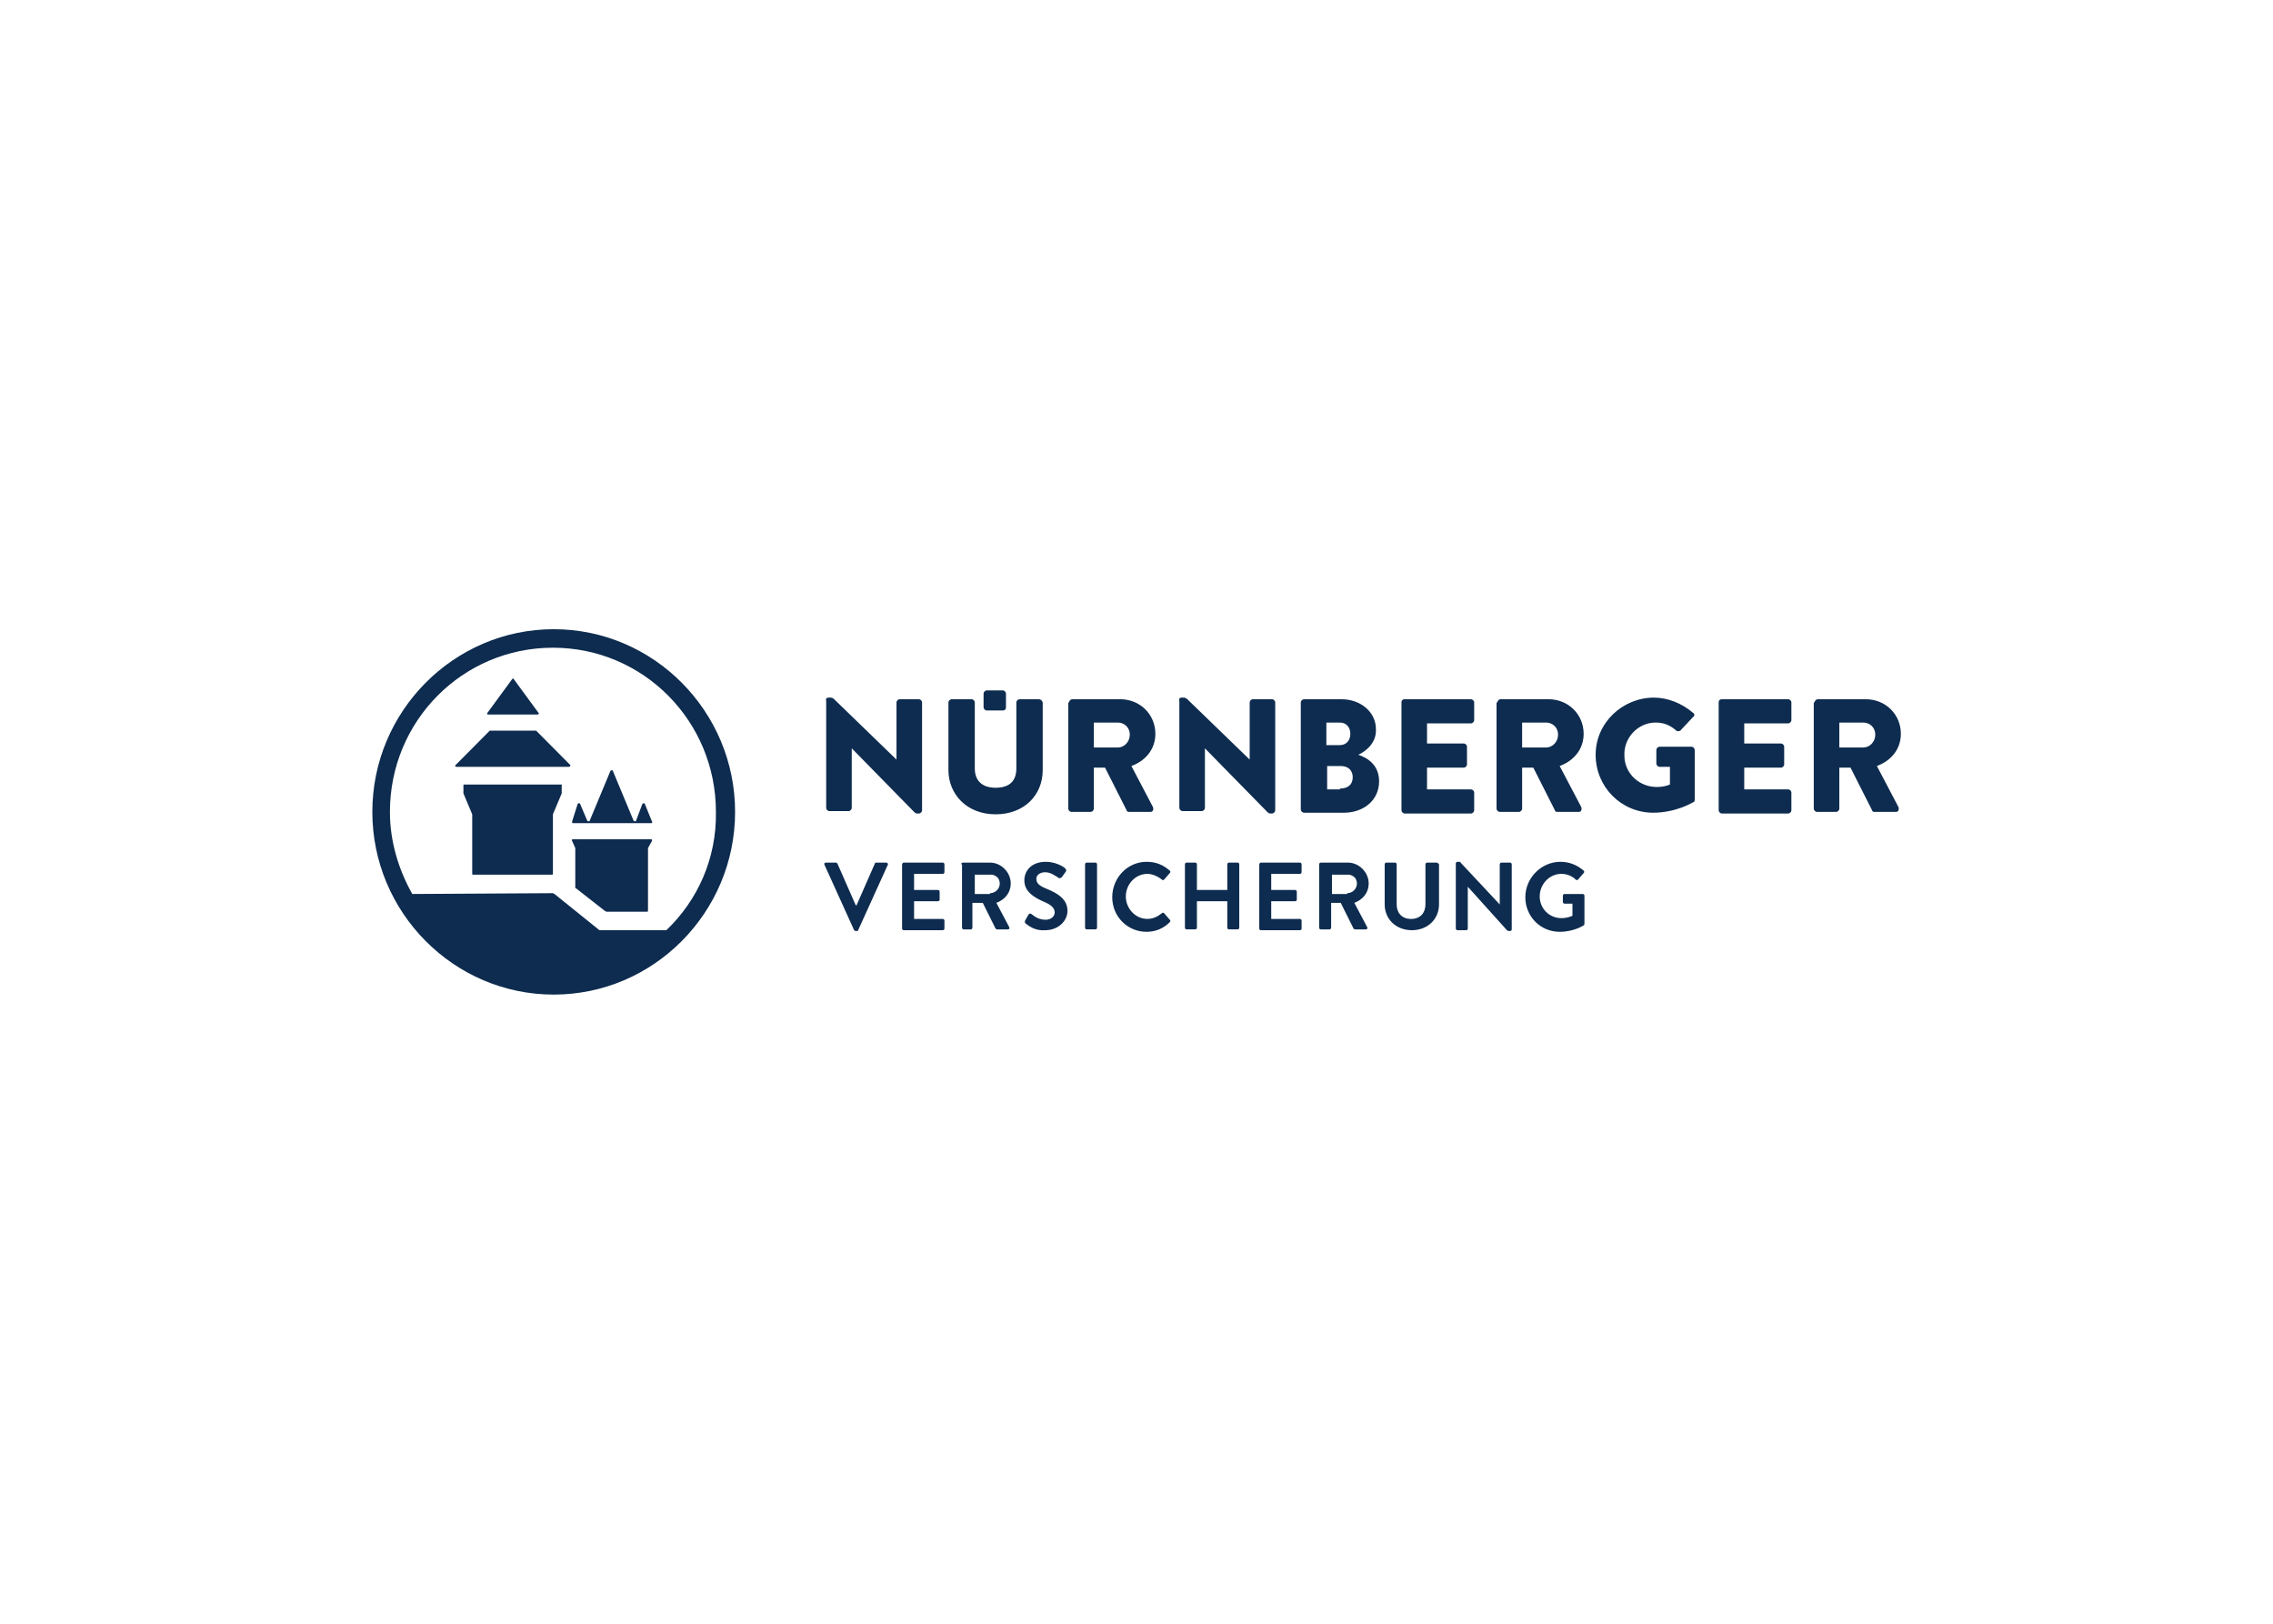 <svg clip-rule="evenodd" fill-rule="evenodd" stroke-linejoin="round" stroke-miterlimit="2" viewBox="0 0 560 400" xmlns="http://www.w3.org/2000/svg"><path d="m111.66 23.96v-7.986l8.359 8.525c.108.109.214.216.429.216h.214c.215 0 .428-.216.428-.432v-14.461c0-.216-.213-.432-.428-.432h-2.572c-.214 0-.426.216-.426.432v7.662l-8.361-8.094c-.107-.108-.322-.216-.428-.216h-.32c-.216 0-.429.108-.323.432v14.354c0 .216.213.432.429.432h2.572c.214 0 .427-.215.427-.432zm-7.715 8.851c.644 0 1.395.325 1.931.757.107.107.213.107.321 0l.751-.864c.107-.11.107-.215 0-.325-.859-.755-1.823-1.186-3.11-1.186-2.572 0-4.607 2.158-4.607 4.746 0 2.591 2.035 4.642 4.607 4.642 1.179 0 2.251-.432 3.11-1.294.107-.11.107-.218 0-.325l-.751-.864c-.108-.108-.214-.108-.321 0-.536.432-1.182.754-1.931.754-1.607 0-2.892-1.401-2.892-3.02s1.285-3.021 2.892-3.021zm12.111-1.511h-1.182c-.106 0-.213.11-.213.215v3.455h-4.073v-3.455c0-.108-.107-.215-.213-.215h-1.179c-.106 0-.215.11-.215.215v8.526c0 .108.11.215.215.215h1.179c.108 0 .213-.107.213-.215v-3.562h4.073v3.562c0 .108.108.215.213.215h1.182c.107 0 .213-.107.213-.215v-8.526c0-.105-.107-.215-.213-.215zm-14.468-17.161c0-.972-.75-1.619-1.607-1.619h-3.215v3.345h3.215c.857 0 1.607-.756 1.607-1.726zm-.428 10.144-2.894-5.72h-1.5v5.505c0 .215-.214.431-.429.431h-2.572c-.214 0-.428-.216-.428-.431v-14.246h.107c0-.216.214-.432.429-.432h6.429c2.679 0 4.715 2.051 4.715 4.64 0 1.944-1.179 3.563-3.215 4.317l2.892 5.505c.11.324 0 .647-.32.647h-2.893c-.215 0-.321-.107-.321-.216zm88.727-14.893h-8.893c-.216 0-.429.108-.429.432v14.461c0 .216.213.432.429.432h8.893c.215 0 .429-.216.429-.432v-2.373c0-.216-.214-.432-.429-.432h-5.894v-2.915h4.932c.212 0 .426-.216.426-.431v-2.374c0-.216-.214-.432-.426-.432h-4.932v-2.699h5.894c.215 0 .429-.216.429-.431v-2.374c.001-.215-.214-.432-.429-.432zm-92.908 21.91h-1.177c-.108 0-.215.11-.215.215v8.526c0 .108.107.215.215.215h1.177c.108 0 .215-.107.215-.215v-8.526c0-.105-.107-.215-.215-.215zm55.617 0h-1.178c-.11 0-.215.11-.215.215v5.396l-5.251-5.611c0-.107-.108-.107-.215-.107h-.212c-.11 0-.215.107-.215.214v8.742c0 .109.106.217.215.217h1.179c.108 0 .213-.11.213-.217v-5.612l5.251 5.829c.107.107.213.107.323.107h.107c.107 0 .213-.107.213-.215v-8.743c0-.105-.108-.215-.215-.215zm-21.111-11.44c0-.863-.536-1.512-1.608-1.512h-1.821v3.131h1.715v-.108c1.072-.001 1.714-.54 1.714-1.511zm-3.535-4.317h1.82c.858 0 1.395-.647 1.395-1.512 0-.863-.537-1.51-1.395-1.51h-1.82zm7.072 4.856c0 2.591-2.144 4.21-4.715 4.21h-5.358c-.213 0-.429-.216-.429-.432v-14.354c0-.216.216-.432.429-.432h5.038c2.569 0 4.607 1.727 4.607 3.993.106 1.726-1.179 2.915-2.357 3.454 1.285.43 2.785 1.403 2.785 3.561zm-3.215 12.952c-.212-.215-.536-.432-.858-.432h-2.25v2.59h2.036v-.108c.966 0 1.716-1.079 1.072-2.05zm-.106 3.345 1.714 3.237c.107.216 0 .325-.213.325h-1.395c-.106 0-.212-.109-.212-.109l-1.718-3.453h-1.285v3.347c0 .108-.107.215-.212.215h-1.182c-.106 0-.213-.109-.213-.215v-8.526c0-.107.108-.217.213-.217h3.645c1.499 0 2.785 1.296 2.785 2.808 0 1.184-.75 2.158-1.927 2.588zm45.221-20.938h-4.287c-.213 0-.428.216-.428.431v1.835c0 .216.215.432.428.432h1.394v2.375c-.536.214-1.071.323-1.607.323-2.359.107-4.502-1.728-4.502-4.21-.107-2.374 1.823-4.424 4.18-4.424 1.071 0 1.929.324 2.785 1.08.11.107.323.107.536 0l1.718-1.835c.213-.108.213-.433 0-.54-1.501-1.296-3.431-2.051-5.252-2.051-4.178 0-7.823 3.346-7.823 7.663s3.43 7.771 7.717 7.771c3.104 0 5.358-1.404 5.358-1.404.106 0 .213-.108.213-.324v-6.691c-.002-.215-.214-.431-.43-.431zm-52.509 15.542h-5.251c-.107 0-.212.11-.212.324v8.525c0 .109.107.217.212.217h5.251c.107 0 .216-.11.216-.217v-1.08c0-.107-.11-.215-.216-.215h-3.858v-2.373h3.215c.108 0 .214-.109.214-.215v-1.079c0-.11-.107-.217-.214-.217h-3.215v-2.159h3.858c.107 0 .216-.11.216-.215v-1.079c0-.107-.11-.217-.216-.217zm37.934 4.209h-2.465c-.107 0-.213.107-.213.217v.863c0 .107.107.216.213.216h1.072v1.62c-.214.107-.75.322-1.498.322-1.607 0-2.894-1.294-2.894-2.913s1.287-3.023 2.894-3.023c.642 0 1.392.218 1.928.757.107.107.215.107.322 0l.749-.864c.107-.11.107-.215 0-.325-.855-.755-1.927-1.186-3.108-1.186-2.569 0-4.712 2.158-4.712 4.746 0 2.591 2.033 4.642 4.606 4.642 1.93 0 3.215-.864 3.215-.864.107-.108.107-.108.107-.215v-3.778c-.002-.108-.108-.215-.216-.215zm-20.896-4.209c-.106 0-.213.11-.213.215v5.396c0 1.079-.645 1.943-1.93 1.943-1.284 0-1.929-.864-1.929-1.943v-5.396c0-.108-.107-.215-.214-.215h-1.178c-.107 0-.216.11-.216.215v5.396c0 1.943 1.501 3.455 3.644 3.455s3.643-1.512 3.643-3.455v-5.396c-.107-.108-.212-.215-.323-.215zm-116.054-10.469h-13.074c-.107 0-.107.107-.107.107v1.079l1.179 2.806v7.988c0 .108.108.108.108.108h10.608c.108 0 .108-.108.108-.108v-7.988l1.178-2.806v-1.079c.107-.107 0-.107 0-.107zm64.511-1.944v-9.065c-.107-.324-.322-.432-.536-.432h-2.573c-.213 0-.427.216-.427.432v8.85c0 1.619-.858 2.589-2.787 2.589s-2.786-1.079-2.786-2.589v-8.85c0-.216-.214-.432-.429-.432h-2.679c-.214 0-.428.216-.428.432v9.065c0 3.237 2.464 5.936 6.322 5.936s6.323-2.59 6.323-5.936zm-67.94-5.287h-6.215l-4.608 4.64c-.108 0 0 .216.107.216h15.11c.106 0 .213-.109.213-.216zm-6.43-2.159h6.644c.107 0 .215-.216.107-.216l-3.322-4.533c0-.108-.106-.108-.214 0l-3.322 4.533c-.108.107 0 .216.107.216zm45.757 12.951h2.573c.213 0 .428-.216.428-.432v-7.986l8.359 8.525c.107.109.214.216.429.216h.214c.214 0 .429-.216.429-.432v-14.461c0-.216-.215-.432-.429-.432h-2.573c-.214 0-.428.216-.428.432v7.662l-8.359-8.094c-.106-.108-.321-.216-.428-.216h-.321c-.214 0-.429.108-.321.432v14.354c-.001.216.213.432.427.432zm77.155.324h8.895c.214 0 .429-.215.429-.431v-2.374c0-.216-.215-.432-.429-.432h-5.894v-2.915h4.93c.216 0 .429-.216.429-.431v-2.374c0-.216-.213-.432-.429-.432h-4.93v-2.698h5.894c.214 0 .429-.217.429-.432v-2.374c0-.216-.215-.432-.429-.432h-8.895c-.213 0-.426.108-.426.432v14.462c0 .214.213.431.426.431zm-56.043-13.815h2.142c.215 0 .43-.108.43-.432v-1.835c0-.215-.215-.431-.43-.431h-2.142c-.215 0-.43.216-.43.431v1.835c0 .217.215.432.43.432zm-45.008 17.27h-10.501c-.108 0-.215.108-.108.216l.429.969v5.291s0 .107.106.107l3.859 3.021c.107 0 .107.11.214.11h5.465c.107 0 .107-.11.107-.11v-8.417l.536-.971c0-.11 0-.216-.107-.216zm8.68-3.672c0-12.195-9.751-22.016-21.86-22.016-12.11 0-21.861 9.821-21.861 22.016 0 3.995 1.178 7.773 3 11.01l18.861-.11c.106 0 .106.11.213.11l5.894 4.747c.108.11.108.11.215.11h8.893c4.18-3.994 6.752-9.606 6.645-15.867zm2.572 0c0 13.491-10.931 24.501-24.326 24.501-13.394 0-24.325-11.01-24.325-24.501 0-13.49 10.931-24.499 24.325-24.499 13.395 0 24.326 11.009 24.326 24.499zm-12.109-1.079c0-.107-.214-.107-.322 0l-.857 2.267c0 .108-.215.108-.322 0l-2.785-6.691c0-.109-.215-.109-.322 0l-2.786 6.691c0 .108-.215.108-.321 0l-.965-2.267c0-.107-.214-.107-.322 0l-.75 2.375c0 .108 0 .215.108.215h10.501c.107 0 .215-.109.107-.215zm117.662-7.555h3.215c.856 0 1.607-.756 1.607-1.726 0-.972-.751-1.619-1.607-1.619h-3.215zm1.501 2.698h-1.5v5.505c0 .215-.216.431-.428.431h-2.573c-.213 0-.429-.216-.429-.431v-14.246h.11c0-.216.214-.432.427-.432h6.429c2.679 0 4.715 2.051 4.715 4.64 0 1.944-1.178 3.563-3.215 4.317l2.895 5.505c.107.324 0 .647-.322.647h-2.892c-.216 0-.323-.107-.323-.216zm45.864-4.424c0-.972-.75-1.619-1.608-1.619h-3.214v3.345h3.214c.857 0 1.608-.756 1.608-1.726zm3.107 9.713c.108.324 0 .647-.323.647h-2.892c-.213 0-.322-.107-.322-.216l-2.893-5.72h-1.499v5.505c0 .215-.214.431-.429.431h-2.569c-.216 0-.43-.216-.43-.431v-14.246h.107c0-.216.214-.432.429-.432h6.43c2.679 0 4.715 2.051 4.715 4.64 0 1.944-1.181 3.563-3.215 4.317zm-135.773 7.448h-1.285c-.107 0-.214 0-.214.11l-2.465 5.611h-.107l-2.465-5.611s-.107-.11-.215-.11h-1.285c-.214 0-.322.11-.214.324l3.964 8.742s.108.107.215.107h.107c.107 0 .214 0 .214-.107l3.965-8.742c.108-.109 0-.324-.215-.324zm7.61 0h-5.251c-.107 0-.215.11-.215.324v8.525c0 .109.108.217.215.217h5.25c.107 0 .215-.11.215-.217v-1.08c0-.107-.108-.215-.214-.215h-3.858v-2.373h3.215c.107 0 .214-.109.214-.215v-1.079c0-.11-.107-.217-.214-.217h-3.215v-2.159h3.857c.107 0 .215-.11.215-.215v-1.079c0-.107-.108-.217-.214-.217zm7.394 2.051c-.214-.215-.536-.432-.858-.432h-2.25v2.59h2.036v-.108c.964 0 1.714-1.079 1.072-2.05zm-.214 3.345 1.713 3.237c.108.216 0 .325-.214.325h-1.393c-.106 0-.214-.109-.214-.109l-1.715-3.453h-1.392v3.347c0 .108-.108.215-.215.215h-.965c-.107 0-.213-.109-.213-.215v-8.526h-.108c0-.107.108-.217.214-.217h3.644c1.5 0 2.786 1.296 2.786 2.808 0 1.184-.75 2.158-1.928 2.588zm6.536 3.67c-1.286.107-2.143-.54-2.572-.864-.107-.11-.214-.215-.107-.433l.429-.754c.107-.215.321-.215.428-.108.536.43 1.071.755 1.929.755.643 0 1.179-.432 1.179-.972 0-.647-.536-1.079-1.607-1.509-1.179-.54-2.465-1.294-2.465-2.808 0-1.187.857-2.48 2.893-2.48 1.287 0 2.359.647 2.572.862.107.109.214.324.107.431l-.535.755c-.108.11-.322.215-.429.11-.536-.325-1.072-.757-1.822-.757-.751 0-1.178.432-1.178.864 0 .65.427.972 1.499 1.404 1.286.539 2.679 1.294 2.679 2.913 0 1.294-1.178 2.591-3 2.591z" fill="#0e2c4f" transform="matrix(1.837 0 0 1.837 91.735 155)"/></svg>